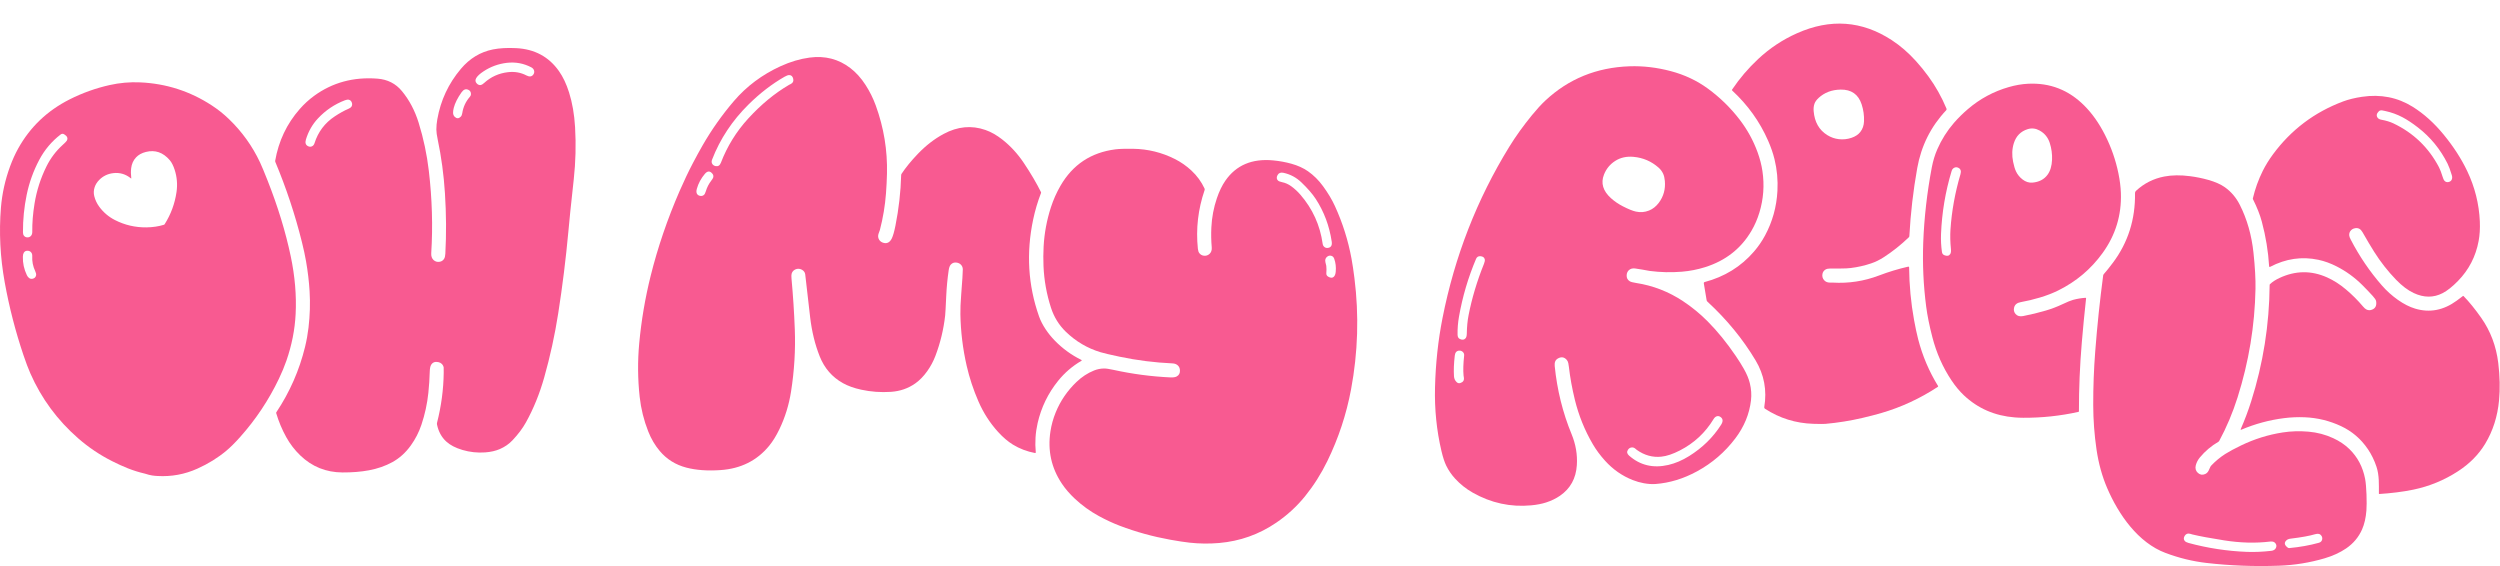 <?xml version="1.0" encoding="UTF-8"?> <svg xmlns="http://www.w3.org/2000/svg" width="1325" height="300" viewBox="0 0 1325 300" fill="none"> <path d="M1262.08 78.855C1264.63 79.33 1266.73 79.961 1268.39 80.748C1279.07 85.802 1287.15 93.564 1292.65 104.032C1293.25 105.173 1293.9 106.889 1294.61 109.178C1294.91 110.142 1295.2 110.794 1295.49 111.134C1296.06 111.825 1296.8 112.076 1297.71 111.889C1298.53 111.715 1299.1 111.296 1299.41 110.63C1299.72 109.964 1299.74 109.175 1299.46 108.262C1298.64 105.536 1297.88 103.477 1297.18 102.086C1293.35 94.459 1288.13 88.088 1281.51 82.975C1278.55 80.689 1275.85 78.898 1273.41 77.6C1270.52 76.071 1267.46 74.956 1264.21 74.255C1263.2 74.04 1262.64 73.925 1262.53 73.912C1261.78 73.828 1261.21 73.983 1260.8 74.375C1259.54 75.613 1259.34 76.787 1260.21 77.897C1260.58 78.372 1261.21 78.691 1262.08 78.855Z" stroke="#F85A91" stroke-width="2"></path> <path d="M159.14 241.365C156.172 238.503 153.688 235.264 151.688 231.646C149.46 227.612 147.693 223.385 146.385 218.966C146.338 218.81 146.364 218.638 146.453 218.503C153.575 207.812 158.648 196.265 161.672 183.861C162.492 180.506 163.106 177.097 163.514 173.631C164.278 167.128 164.469 160.693 164.085 154.328C163.77 149.149 163.144 143.87 162.206 138.49C161.677 135.444 160.949 132.057 160.022 128.328C156.403 113.784 151.693 99.593 145.892 85.756C145.83 85.6 145.809 85.429 145.835 85.262C147.658 74.755 151.991 65.608 158.834 57.821C161.175 55.154 163.723 52.816 166.477 50.807C176.149 43.748 187.33 40.706 200.018 41.681C205.401 42.094 209.736 44.295 213.022 48.284C216.938 53.032 219.894 58.627 221.89 65.069C224.47 73.39 226.268 81.882 227.281 90.543C229.025 105.428 229.45 119.968 228.558 134.166C228.457 135.741 228.865 136.955 229.782 137.808C230.685 138.644 231.77 138.955 233.036 138.739C234.067 138.566 234.859 138.021 235.412 137.106C235.762 136.526 235.967 135.656 236.03 134.494C236.594 124.126 236.524 113.437 235.822 102.427C235.196 92.621 233.918 83.138 231.988 73.977C231.51 71.715 231.271 69.936 231.271 68.638C231.275 66.911 231.441 65.112 231.77 63.243C233.537 53.18 237.702 44.264 244.265 36.494C248.931 30.968 254.592 27.537 261.248 26.202C264.707 25.508 268.815 25.279 273.572 25.515C283.306 26.001 290.863 30.056 296.242 37.68C298.405 40.746 300.188 44.508 301.592 48.965C303.329 54.47 304.396 60.627 304.794 67.436C305.33 76.649 305.097 85.843 304.093 95.018C303.474 100.707 302.864 106.395 302.262 112.084C302.016 114.425 301.684 117.877 301.265 122.438C299.923 137.069 298.116 151.643 295.843 166.16C294.058 177.572 291.597 188.837 288.459 199.954C285.999 208.674 282.756 216.652 278.73 223.888C276.979 227.031 274.622 230.173 271.657 233.316C269.782 235.307 267.542 236.866 264.937 237.994C262.668 238.972 260.063 239.565 257.123 239.773C253.017 240.064 249.011 239.633 245.105 238.477C241.407 237.381 238.538 235.888 236.497 233.998C234.013 231.698 232.389 228.715 231.624 225.048C231.552 224.701 231.559 224.356 231.645 224.013C233.883 215.185 235.056 206.409 235.163 197.685C235.187 195.909 235.182 194.931 235.148 194.751C235.013 194.019 234.677 193.387 234.141 192.857C233.681 192.395 233.075 192.085 232.325 191.925C230.578 191.551 229.3 192.033 228.49 193.372C228.058 194.083 227.819 195.262 227.774 196.91C227.67 200.677 227.423 204.435 227.032 208.185C226.43 213.992 225.197 219.658 223.332 225.184C222.011 229.103 220.145 232.74 217.733 236.094C214.997 239.91 211.719 242.865 207.9 244.96C204.247 246.962 200.139 248.393 195.577 249.253C191.342 250.047 186.639 250.429 181.468 250.398C172.775 250.342 165.332 247.331 159.14 241.365ZM252.396 41.39C251.777 42.444 251.88 43.401 252.707 44.262C253.375 44.956 254.108 45.217 254.907 45.047C255.347 44.957 255.935 44.577 256.671 43.908C260.193 40.72 264.355 38.838 269.156 38.263C272.723 37.833 276.011 38.408 279.02 39.99C280.56 40.798 281.746 40.675 282.58 39.621C283.085 38.982 283.256 38.29 283.094 37.545C282.921 36.747 282.423 36.131 281.599 35.697C277.548 33.568 273.228 32.77 268.637 33.304C264.144 33.828 260.015 35.335 256.251 37.826C254.328 39.095 253.043 40.283 252.396 41.39ZM244.612 48.934C242.512 51.917 241.139 54.659 240.492 57.16C240.247 58.114 240.126 58.976 240.129 59.746C240.129 60.665 240.454 61.418 241.105 62.004C242.139 62.937 243.171 62.884 244.202 61.843C244.607 61.434 244.873 60.815 245.001 59.986C245.496 56.728 246.823 53.853 248.981 51.359C249.32 50.97 249.516 50.606 249.568 50.266C249.637 49.822 249.608 49.392 249.48 48.976C249.303 48.4 248.917 47.958 248.322 47.649C246.949 46.941 245.712 47.37 244.612 48.934ZM168.511 62.769C165.567 65.915 163.443 69.639 162.139 73.94C161.613 75.671 161.988 76.85 163.265 77.478C163.957 77.818 164.619 77.856 165.252 77.593C165.948 77.301 166.428 76.736 166.695 75.897C168.594 69.889 172.167 65.15 177.415 61.682C180.017 59.958 182.416 58.629 184.612 57.696C185.404 57.356 185.934 56.999 186.2 56.624C186.636 56.01 186.745 55.322 186.527 54.559C186.268 53.639 185.726 53.074 184.903 52.862C184.37 52.724 183.678 52.816 182.827 53.138C177.327 55.244 172.555 58.454 168.511 62.769Z" fill="#F85A91"></path> <path d="M904.924 159.862C904.7 159.659 904.555 159.389 904.508 159.097L903.019 150.169C902.967 149.862 903.159 149.56 903.46 149.482C913.99 146.7 922.699 141.325 929.587 133.358C931.846 130.746 933.807 127.898 935.471 124.814C939.397 117.54 941.587 109.671 942.04 101.208C942.348 95.481 941.831 89.872 940.489 84.381C939.721 81.249 938.59 77.976 937.095 74.563C932.695 64.51 926.354 55.653 918.072 47.991C917.927 47.855 917.901 47.637 918.01 47.47C921.964 41.584 926.574 36.183 931.839 31.268C937.937 25.565 944.799 21.016 952.423 17.62C970.08 9.757 986.802 10.964 1002.59 21.241C1007.15 24.211 1011.43 27.919 1015.45 32.366C1017.76 34.926 1019.95 37.61 1022 40.42C1025.85 45.672 1029.06 51.388 1031.64 57.569C1031.76 57.861 1031.7 58.194 1031.49 58.423C1023.37 67.029 1018.25 77.258 1016.13 89.111C1014 101.036 1012.61 113.034 1011.96 125.106C1011.95 125.366 1011.84 125.61 1011.65 125.792C1007.5 129.774 1003.11 133.271 998.46 136.282C996.229 137.732 993.964 138.842 991.667 139.612C988.17 140.784 984.588 141.596 980.921 142.047C979.486 142.224 977.688 142.312 975.53 142.312C973.724 142.312 971.918 142.312 970.112 142.312C968.985 142.312 968.123 142.493 967.528 142.853C966.625 143.405 966.082 144.185 965.899 145.195C965.664 146.482 965.972 147.597 966.823 148.54C967.56 149.362 968.561 149.773 969.827 149.773C970.775 149.773 971.278 149.775 971.337 149.779C979.774 150.278 987.94 149.028 995.834 146.027C1000.97 144.074 1006.16 142.503 1011.39 141.313C1011.61 141.261 1011.82 141.433 1011.83 141.662C1011.92 151.187 1012.79 160.499 1014.45 169.597C1015.17 173.541 1015.89 176.932 1016.62 179.769C1018.9 188.59 1022.42 196.868 1027.18 204.604C1027.26 204.734 1027.22 204.905 1027.1 204.989C1017.67 211.187 1007.68 215.823 997.126 218.896C994.141 219.767 990.794 220.634 987.086 221.498C980.627 223.007 974.087 224.058 967.466 224.651C966.546 224.734 964.427 224.726 961.11 224.625C951.738 224.344 943.175 221.673 935.419 216.612C935.144 216.43 934.999 216.102 935.056 215.78C936.547 206.886 935.018 198.632 930.469 191.018C923.713 179.707 915.198 169.321 904.924 159.862ZM961.654 55.02C961.257 56.178 961.118 57.483 961.239 58.933C961.72 64.68 964.123 68.902 968.447 71.597C970.367 72.794 972.422 73.515 974.611 73.761C976.888 74.018 979.11 73.781 981.279 73.049C983.334 72.358 984.901 71.318 985.98 69.927C987.201 68.359 987.852 66.472 987.931 64.266C988.042 61.21 987.624 58.232 986.676 55.332C984.936 50.001 981.213 47.385 975.509 47.486C970.829 47.569 966.939 49.049 963.839 51.924C962.742 52.941 962.014 53.972 961.654 55.02Z" fill="#F85A91"></path> <path d="M425.655 143.403C425.019 142.872 424.299 142.565 423.496 142.482C422.732 142.402 422.004 142.546 421.312 142.914C420.416 143.389 419.831 144.116 419.558 145.094C419.409 145.625 419.392 146.504 419.506 147.732C420.323 156.64 420.902 165.563 421.244 174.502C421.66 185.435 420.995 196.448 419.252 207.541C418.145 214.59 416.087 221.241 413.077 227.495C411.406 230.978 409.588 233.916 407.623 236.309C401.206 244.121 392.629 248.4 381.891 249.145C374.997 249.628 368.953 249.19 363.761 247.834C358.067 246.346 353.376 243.418 349.689 239.051C347.167 236.068 345.129 232.615 343.576 228.692C341.241 222.792 339.726 216.683 339.03 210.367C337.993 200.89 337.913 191.405 338.792 181.911C339.906 169.871 341.922 157.986 344.842 146.254C348.606 131.124 353.724 116.118 360.196 101.237C362.517 95.895 364.891 90.914 367.315 86.294C369.038 83.013 370.702 79.97 372.307 77.168C377.112 68.798 382.659 60.938 388.948 53.587C395.677 45.724 403.929 39.558 413.705 35.09C418.908 32.714 424.043 31.19 429.111 30.517C437.247 29.435 444.436 31.285 450.676 36.069C453.693 38.379 456.382 41.365 458.745 45.028C460.959 48.455 462.765 52.089 464.162 55.929C468.417 67.632 470.396 79.67 470.099 92.043C470.019 95.38 469.846 98.844 469.58 102.434C469.085 109.014 468.004 115.504 466.337 121.904C466.326 121.939 466.103 122.556 465.667 123.756C465.242 124.932 465.325 126.014 465.916 127.003C466.439 127.874 467.234 128.448 468.303 128.725C470.195 129.218 471.65 128.423 472.667 126.342C473.31 125.024 473.95 122.776 474.587 119.599C476.369 110.715 477.38 101.744 477.623 92.683C477.628 92.512 477.674 92.345 477.768 92.205C480.051 88.764 482.955 85.205 486.48 81.528C490.707 77.119 495.256 73.605 500.127 70.986C507.523 67.008 514.907 66.307 522.279 68.884C525.271 69.928 528.265 71.628 531.261 73.983C535.595 77.39 539.392 81.531 542.651 86.408C546.338 91.92 549.36 97.056 551.716 101.815C551.788 101.966 551.794 102.137 551.736 102.293C549.972 106.872 548.583 111.562 547.57 116.363C543.834 134.112 544.875 151.227 550.694 167.707C551.468 169.899 552.629 172.166 554.175 174.507C555.531 176.561 557.123 178.533 558.949 180.423C563.055 184.669 567.753 188.099 573.042 190.715C573.399 190.892 573.406 191.081 573.063 191.282C568.345 194.05 564.277 197.546 560.859 201.771C555.493 208.4 551.856 215.887 549.946 224.233C548.787 229.29 548.459 234.466 548.96 239.759C548.981 239.972 548.789 240.149 548.576 240.108C544.304 239.303 540.4 237.818 536.865 235.654C534.232 234.041 531.609 231.802 528.993 228.937C524.686 224.209 521.218 218.822 518.589 212.776C515.874 206.536 513.791 200.242 512.342 193.894C510.28 184.885 509.17 175.777 509.011 166.567C508.962 163.865 509.102 160.403 509.431 156.182C510.005 148.842 510.291 144.379 510.287 142.794C510.284 141.826 509.962 141.003 509.322 140.323C508.758 139.726 508.026 139.35 507.127 139.194C505.809 138.961 504.733 139.317 503.899 140.26C503.374 140.857 503.012 141.823 502.815 143.158C502.151 147.692 501.715 152.245 501.507 156.817C501.238 162.752 501.047 166.212 500.937 167.197C500.103 174.623 498.377 181.774 495.758 188.649C494.665 191.514 493.219 194.209 491.42 196.735C489.493 199.44 487.378 201.603 485.074 203.223C481.317 205.87 477.019 207.356 472.179 207.682C466.842 208.039 461.596 207.658 456.441 206.537C452.626 205.705 449.381 204.539 446.707 203.041C441.037 199.863 436.955 195.153 434.461 188.909C431.96 182.641 430.265 175.719 429.376 168.144C428.486 160.596 427.62 153.044 426.776 145.489C426.679 144.643 426.305 143.948 425.655 143.403ZM396.778 55.32C388.064 63.926 381.599 73.702 377.382 84.65C377.05 85.513 377.107 86.278 377.553 86.944C377.944 87.527 378.527 87.893 379.302 88.042C380.596 88.295 381.523 87.69 382.083 86.226C385.439 77.496 390.271 69.686 396.581 62.797C403.393 55.363 410.597 49.423 418.193 44.976C418.214 44.962 418.518 44.81 419.107 44.518C420.241 43.949 420.679 43.051 420.419 41.823C420.129 40.446 419.397 39.77 418.224 39.794C417.619 39.804 416.817 40.097 415.817 40.673C409.14 44.496 402.794 49.378 396.778 55.32ZM373.579 92.147C371.562 94.51 370.137 97.172 369.303 100.134C369.071 100.963 369.028 101.64 369.173 102.163C369.395 102.968 369.915 103.494 370.735 103.74C371.662 104.017 372.456 103.863 373.117 103.277C373.483 102.947 373.812 102.297 374.103 101.326C374.715 99.29 375.67 97.43 376.967 95.748C377.548 94.992 377.887 94.447 377.984 94.114C378.212 93.361 378.077 92.678 377.579 92.064C376.299 90.493 374.966 90.52 373.579 92.147Z" fill="#F85A91"></path> <path d="M121.322 63.097C128.255 69.77 133.748 77.419 137.802 86.042C138.723 88.006 140.058 91.206 141.808 95.642C147.284 109.517 151.38 122.922 154.096 135.857C156.313 146.409 157.178 156.598 156.69 166.425C156.279 174.715 154.642 182.979 151.781 191.218C150.713 194.291 149.382 197.489 147.791 200.812C142.408 212.044 135.578 222.303 127.3 231.588C124.605 234.613 122.152 237.05 119.942 238.899C115.455 242.655 110.332 245.824 104.572 248.405C97.885 251.405 90.87 252.697 83.526 252.281C81.713 252.18 79.902 252.056 76.873 251.044C70.311 249.526 65.181 247.295 59.542 244.471C53.022 241.2 47.008 237.166 41.5 232.369C30.427 222.719 21.959 211.23 16.095 197.904C14.947 195.288 13.72 192.045 12.416 188.174C8.175 175.586 4.871 162.748 2.505 149.66C0.087 136.292 -0.58 123.062 0.502 109.971C1.115 102.566 2.73 95.295 5.349 88.16C6.608 84.733 8.037 81.58 9.635 78.701C15.952 67.334 25.043 58.658 36.908 52.675C43.657 49.269 50.723 46.736 58.105 45.078C63.443 43.882 68.848 43.408 74.32 43.658C88.085 44.282 100.717 48.346 112.216 55.849C115.481 57.975 118.517 60.391 121.322 63.097ZM33.997 71.172C33.347 70.79 32.724 70.829 32.129 71.286C27.407 74.911 23.637 79.381 20.817 84.695C17.711 90.55 15.486 96.731 14.144 103.239C12.795 109.777 12.136 116.383 12.167 123.057C12.171 123.844 12.33 124.448 12.645 124.868C13.098 125.471 13.7 125.785 14.45 125.81C15.246 125.837 15.891 125.581 16.386 125.039C16.88 124.498 17.121 123.768 17.107 122.849C17.038 118.177 17.439 113.176 18.311 107.848C19.435 100.984 21.537 94.442 24.616 88.222C26.795 83.817 29.692 79.986 33.307 76.729C34.497 75.653 35.199 74.925 35.414 74.543C36.119 73.27 35.647 72.147 33.997 71.172ZM69.412 94.555C66.637 92.286 63.515 91.355 60.046 91.76C57.064 92.111 54.554 93.334 52.517 95.429C51.382 96.601 50.59 97.885 50.14 99.279C49.631 100.864 49.571 102.423 49.958 103.957C50.47 105.986 51.344 107.843 52.579 109.529C54.793 112.554 57.567 114.916 60.902 116.616C66.122 119.276 71.674 120.573 77.558 120.508C80.969 120.469 84.078 120.008 86.883 119.124C87.039 119.072 87.179 118.967 87.267 118.827C90.578 113.589 92.676 107.892 93.561 101.735C94.139 97.722 93.805 93.795 92.56 89.955C91.844 87.759 90.984 86.073 89.981 84.898C86.435 80.756 82.222 79.297 77.341 80.522C75.144 81.073 73.402 82.036 72.115 83.409C70.659 84.957 69.792 86.873 69.516 89.159C69.322 90.772 69.343 92.539 69.578 94.461C69.602 94.631 69.547 94.662 69.412 94.555ZM14.746 132.901C13.798 132.828 13.086 133.175 12.608 133.942C12.307 134.421 12.145 135.12 12.12 136.039C12.024 139.421 12.734 142.699 14.253 145.873C14.564 146.525 14.976 147.031 15.488 147.392C16.01 147.76 16.605 147.874 17.273 147.735C18.325 147.517 18.946 146.894 19.136 145.867C19.24 145.305 19.077 144.572 18.648 143.667C17.465 141.183 16.946 138.536 17.091 135.727C17.133 134.911 16.927 134.24 16.474 133.713C16.052 133.227 15.476 132.957 14.746 132.901Z" fill="#F85A91"></path> <path d="M824.292 191.486C823.998 192.184 823.898 193.006 823.991 193.953C825.264 206.662 828.248 218.716 832.942 230.114C835.156 235.491 836.085 240.952 835.729 246.499C835.282 253.53 832.311 258.941 826.814 262.732C824.655 264.22 822.21 265.407 819.477 266.291C817.166 267.04 814.521 267.554 811.543 267.831C800.577 268.855 790.234 266.605 780.513 261.083C777.019 259.095 773.913 256.62 771.194 253.658C769.288 251.577 767.726 249.293 766.508 246.806C765.595 244.932 764.745 242.331 763.96 239.001C761.407 228.13 760.273 216.929 760.556 205.399C760.868 192.697 762.192 180.423 764.531 168.577C770.976 135.919 782.763 105.668 799.894 77.825C803.325 72.251 807.355 66.638 811.984 60.988C814.516 57.894 816.855 55.342 819 53.334C831.329 41.794 846.224 35.727 863.687 35.133C870.858 34.891 878.133 35.746 885.512 37.699C892.825 39.634 899.385 42.725 905.193 46.971C911.586 51.646 917.196 57.127 922.021 63.412C926.082 68.706 929.243 74.451 931.501 80.65C932.743 84.053 933.608 87.406 934.096 90.708C935.199 98.162 934.658 105.483 932.472 112.67C931.438 116.073 930.064 119.247 928.352 122.192C922.831 131.692 914.608 138.162 903.683 141.599C899.695 142.851 895.616 143.651 891.448 143.998C885.733 144.469 880.042 144.338 874.376 143.602C873.695 143.512 872.391 143.276 870.464 142.895C869.166 142.638 867.861 142.433 866.546 142.281C865.266 142.128 864.211 142.407 863.381 143.118C862.627 143.764 862.212 144.657 862.135 145.798C862.039 147.269 862.595 148.367 863.806 149.092C864.367 149.425 865.449 149.714 867.055 149.96C876.083 151.348 884.417 154.579 892.055 159.654C896.742 162.765 901.07 166.317 905.038 170.31C910.216 175.523 915.189 181.637 919.956 188.651C921.641 191.131 923.085 193.439 924.289 195.576C925.797 198.243 926.837 200.743 927.407 203.074C928.165 206.175 928.373 209.205 928.03 212.163C927.186 219.427 924.403 226.172 919.681 232.398C914.174 239.662 907.416 245.47 899.408 249.823C892.223 253.729 884.899 255.961 877.438 256.52C875.58 256.658 873.523 256.525 871.268 256.119C869.268 255.758 867.295 255.195 865.347 254.428C859.747 252.225 854.859 248.814 850.683 244.194C848.117 241.36 845.961 238.451 844.218 235.468C839.88 228.048 836.692 220.159 834.655 211.799C833.205 205.854 832.159 200.078 831.515 194.473C831.432 193.734 831.329 193.073 831.204 192.491C831.055 191.776 830.773 191.183 830.358 190.711C829.113 189.296 827.646 189.008 825.958 189.847C825.138 190.253 824.583 190.8 824.292 191.486ZM850.107 92.539C848.322 97.055 849.573 101.235 853.859 105.079C855.692 106.719 857.773 108.138 860.101 109.335C863 110.826 865.314 111.763 867.044 112.144C869.424 112.672 871.742 112.483 873.997 111.577C876.011 110.769 877.746 109.389 879.202 107.436C881.7 104.088 882.756 100.24 882.372 95.89C882.237 94.36 881.931 93.08 881.454 92.05C880.887 90.826 880.077 89.75 879.026 88.824C875.234 85.487 870.813 83.588 865.762 83.127C862.075 82.79 858.842 83.51 856.064 85.286C853.307 87.045 851.322 89.462 850.107 92.539ZM773.757 179.675C775.013 180.268 776.004 180.147 776.73 179.311C777.156 178.819 777.379 178.003 777.4 176.866C777.462 173.262 777.771 170.025 778.328 167.157C780.079 158.124 782.812 148.994 786.527 139.768C786.928 138.772 787.06 137.992 786.921 137.426C786.679 136.441 785.93 135.895 784.675 135.787C783.54 135.69 782.751 136.162 782.308 137.203C778.13 147.075 775.113 157.292 773.259 167.854C772.702 171.024 772.453 174.217 772.512 177.433C772.529 178.546 772.944 179.294 773.757 179.675ZM772.076 202.574C772.619 203.077 773.243 203.221 773.949 203.006C775.457 202.548 776.09 201.57 775.848 200.071C775.737 199.388 775.682 199.034 775.682 199.01C775.43 196.193 775.533 192.687 775.993 188.489C776.087 187.65 775.817 186.963 775.184 186.429C774.644 185.975 774.011 185.779 773.285 185.841C771.977 185.952 771.226 186.824 771.033 188.458C770.548 192.537 770.407 196.192 770.607 199.421C770.687 200.694 771.176 201.745 772.076 202.574ZM863.396 241.462C869.236 246.62 876.177 248.273 884.22 246.421C887.911 245.567 891.585 244.001 895.241 241.722C902.277 237.338 907.921 231.81 912.173 225.14C913.307 223.354 913.228 221.987 911.934 221.04C911.273 220.558 910.611 220.414 909.947 220.608C909.265 220.809 908.687 221.3 908.213 222.08C903.834 229.323 897.867 234.88 890.312 238.751C886.624 240.642 883.365 241.736 880.535 242.034C875.907 242.523 871.565 241.328 867.511 238.449C867.483 238.432 867.221 238.212 866.722 237.789C866.103 237.265 865.423 237.053 864.683 237.154C863.888 237.265 863.254 237.693 862.784 238.439C862.113 239.504 862.317 240.512 863.396 241.462Z" fill="#F85A91"></path> <path d="M1042.98 57.83C1049.36 52.363 1056.59 48.466 1064.68 46.138C1068.19 45.132 1071.58 44.548 1074.88 44.385C1086.46 43.806 1096.39 47.668 1104.68 55.972C1108.91 60.207 1112.58 65.423 1115.7 71.618C1118.97 78.094 1121.33 84.861 1122.77 91.92C1123.52 95.58 1123.95 99.017 1124.07 102.233C1124.49 113.988 1121.25 124.627 1114.34 134.148C1108.18 142.647 1100.36 149.244 1090.86 153.941C1087.97 155.37 1084.75 156.617 1081.2 157.682C1077.75 158.719 1074.34 159.536 1070.99 160.133C1069.05 160.476 1067.89 161.416 1067.49 162.953C1067.14 164.281 1067.4 165.442 1068.26 166.434C1069.18 167.495 1070.51 167.856 1072.25 167.516C1076.3 166.732 1080.3 165.761 1084.25 164.602C1087.33 163.7 1090.31 162.563 1093.2 161.189C1095.67 160.013 1097.51 159.262 1098.71 158.936C1100.89 158.343 1103.08 157.975 1105.31 157.833C1105.49 157.822 1105.64 157.979 1105.62 158.161C1104.76 166 1104.01 173.766 1103.36 181.46C1102.33 193.611 1101.82 205.786 1101.83 217.986C1101.83 218.137 1101.72 218.272 1101.57 218.303C1091.93 220.436 1082.17 221.475 1072.28 221.42C1070.81 221.413 1069.34 221.35 1067.88 221.233C1057.28 220.4 1048.28 216.494 1040.87 209.515C1038.54 207.319 1036.33 204.661 1034.25 201.539C1029.68 194.688 1026.32 187.086 1024.16 178.734C1022.59 172.684 1021.49 167.252 1020.87 162.438C1019.41 151.22 1018.9 139.959 1019.31 128.654C1019.81 115.424 1021.32 102.103 1023.86 88.689C1024.52 85.245 1025.49 82.05 1026.78 79.105C1029.03 73.964 1031.97 69.306 1035.59 65.129C1037.8 62.59 1040.26 60.157 1042.98 57.83ZM1071.9 95.073C1073.57 96.377 1075.34 96.948 1077.21 96.785C1080.71 96.48 1083.38 95.089 1085.2 92.612C1086.65 90.635 1087.45 87.983 1087.59 84.657C1087.71 81.656 1087.31 78.689 1086.37 75.754C1085.42 72.809 1083.61 70.605 1080.92 69.141C1078.87 68.021 1076.78 67.793 1074.65 68.46C1070.99 69.608 1068.56 72.069 1067.35 75.843C1066.37 78.923 1066.23 82.227 1066.95 85.754C1067.39 87.926 1067.9 89.622 1068.48 90.843C1069.26 92.494 1070.4 93.904 1071.9 95.073ZM1030.55 135.272C1031.98 135.852 1033.01 135.628 1033.65 134.601C1034 134.036 1034.11 133.163 1033.99 131.984C1033.62 128.335 1033.54 124.883 1033.75 121.63C1034.4 111.879 1036.16 102.113 1039.05 92.331C1039.55 90.649 1039.16 89.509 1037.89 88.913C1037.18 88.58 1036.49 88.562 1035.84 88.861C1035.11 89.187 1034.62 89.778 1034.36 90.635C1031.06 101.548 1029.19 112.703 1028.74 124.101C1028.62 127.237 1028.78 130.397 1029.23 133.581C1029.34 134.396 1029.78 134.96 1030.55 135.272Z" fill="#F85A91"></path> <path d="M1254.16 164.003C1254.98 164.413 1255.8 164.51 1256.62 164.295C1258.86 163.708 1259.76 162.147 1259.34 159.612C1259.24 158.97 1258.64 158.053 1257.55 156.859C1255.74 154.865 1253.87 152.917 1251.96 151.016C1247.94 147.031 1243.45 143.77 1238.49 141.235C1235.21 139.559 1231.97 138.38 1228.76 137.696C1219.99 135.827 1211.45 137.076 1203.13 141.443C1202.91 141.557 1202.66 141.406 1202.64 141.167C1202.16 133.21 1200.87 125.31 1198.76 117.467C1197.79 113.852 1196.23 109.896 1194.08 105.599C1194.01 105.453 1193.98 105.281 1194.02 105.12C1195.21 100.073 1196.95 95.248 1199.23 90.645C1200.69 87.707 1202.5 84.764 1204.67 81.815C1214.27 68.801 1226.67 59.449 1241.86 53.76C1244.74 52.685 1248.09 51.865 1251.91 51.299C1261.8 49.839 1270.75 51.613 1278.77 56.622C1284.66 60.302 1290.13 65.224 1295.18 71.388C1300.35 77.698 1304.49 84.101 1307.59 90.598C1311.66 99.11 1313.9 108.025 1314.31 117.342C1314.47 121.106 1314.26 124.557 1313.68 127.696C1312.16 135.92 1308.5 142.997 1302.71 148.925C1299.75 151.949 1297.05 154.095 1294.6 155.361C1289.77 157.862 1284.64 157.838 1279.22 155.288C1276.15 153.842 1273.05 151.493 1269.9 148.243C1265.53 143.716 1261.67 138.787 1258.31 133.456C1256.56 130.684 1254.49 127.209 1252.11 123.029C1251.17 121.378 1249.9 120.679 1248.3 120.932C1247.15 121.112 1246.27 121.636 1245.67 122.503C1245.21 123.176 1245.02 123.943 1245.1 124.803C1245.14 125.344 1245.4 126.055 1245.86 126.936C1250.5 135.882 1256.05 144.032 1262.49 151.386C1264.95 154.192 1267.73 156.691 1270.82 158.883C1273.97 161.114 1277.04 162.676 1280.03 163.571C1287.72 165.882 1295.07 164.477 1302.06 159.357C1303.15 158.552 1304.24 157.735 1305.32 156.906C1305.44 156.818 1305.6 156.828 1305.71 156.937C1308.73 160.045 1311.83 163.875 1315.03 168.426C1319.97 175.464 1322.99 183.452 1324.08 192.391C1324.93 199.391 1325.07 205.984 1324.5 212.168C1323.71 220.701 1321.26 228.364 1317.17 235.155C1313.7 240.914 1308.88 245.789 1302.72 249.781C1295.47 254.492 1287.6 257.733 1279.11 259.506C1273.46 260.689 1266.77 261.459 1261.04 261.816C1260.91 261.827 1260.81 261.728 1260.81 261.603C1260.8 256.708 1261.05 251.989 1259.56 247.445C1258.44 244.053 1256.93 240.945 1255.03 238.121C1251.35 232.672 1246.59 228.582 1240.76 225.852C1234.69 223.011 1228.3 221.447 1221.59 221.159C1217.91 221 1214.24 221.151 1210.58 221.612C1202.82 222.59 1195.29 224.621 1187.98 227.705C1187.56 227.882 1187.44 227.764 1187.62 227.351C1189.71 222.585 1191.54 217.71 1193.12 212.725C1199.48 192.665 1202.74 172.101 1202.91 151.032C1202.91 150.86 1202.98 150.699 1203.1 150.59C1204.36 149.396 1206.02 148.318 1208.07 147.353C1216.53 143.375 1224.96 143.265 1233.37 147.026C1236.77 148.545 1240.07 150.652 1243.28 153.347C1246.58 156.115 1249.61 159.144 1252.39 162.432C1253.06 163.23 1253.65 163.753 1254.16 164.003ZM1262.08 63.443C1264.63 63.918 1266.73 64.55 1268.39 65.337C1279.07 70.391 1287.15 78.152 1292.65 88.621C1293.25 89.762 1293.9 91.477 1294.61 93.767C1294.91 94.731 1295.2 95.383 1295.49 95.723C1296.06 96.413 1296.8 96.665 1297.71 96.478C1298.53 96.304 1299.1 95.884 1299.41 95.218C1299.72 94.552 1299.74 93.763 1299.46 92.851C1298.64 90.125 1297.88 88.066 1297.18 86.675C1293.35 79.047 1288.13 72.677 1281.51 67.564C1278.55 65.278 1275.85 63.486 1273.41 62.189C1270.52 60.66 1267.46 59.544 1264.21 58.844C1263.21 58.629 1262.64 58.514 1262.53 58.5C1261.78 58.417 1261.21 58.571 1260.8 58.963C1259.54 60.202 1259.34 61.376 1260.21 62.486C1260.58 62.961 1261.21 63.28 1262.08 63.443Z" fill="#F85A91"></path> <path d="M631.439 90.379C634.421 93.154 636.742 96.333 638.403 99.916C638.522 100.177 638.538 100.473 638.444 100.744C634.964 110.907 633.774 121.275 634.874 131.848C634.982 132.875 635.244 133.653 635.663 134.184C636.258 134.933 637.014 135.376 637.931 135.511C639.138 135.684 640.181 135.365 641.059 134.553C641.962 133.714 642.348 132.55 642.217 131.062C641.912 127.552 641.847 124.036 642.02 120.516C642.279 115.205 643.249 110.068 644.931 105.104C646.179 101.417 647.681 98.307 649.434 95.775C655.146 87.53 663.604 83.941 674.809 85.01C678.129 85.325 681.333 85.912 684.419 86.768C687.847 87.722 690.785 89.056 693.235 90.769C696.23 92.868 698.877 95.49 701.174 98.637C703.848 102.293 705.967 105.836 707.53 109.266C711.609 118.191 714.532 127.462 716.299 137.077C716.836 139.991 717.351 143.42 717.846 147.363C720.323 167.097 719.726 186.773 716.056 206.393C713.582 219.605 709.405 232.245 703.524 244.313C700.214 251.111 696.253 257.358 691.641 263.054C687.314 268.396 682.237 273.053 676.412 277.024C667.276 283.247 657.185 286.836 646.14 287.79C640.909 288.241 635.703 288.183 630.521 287.618C627.861 287.327 624.443 286.806 620.267 286.057C611.01 284.389 602.089 281.924 593.503 278.663C589.933 277.307 586.245 275.595 582.44 273.528C577.756 270.978 573.489 267.898 569.639 264.287C566.933 261.752 564.674 259.136 562.862 256.441C557.22 248.061 555.177 238.79 556.734 228.631C557.263 225.19 558.185 221.856 559.499 218.63C561.987 212.518 565.657 207.131 570.51 202.469C573.319 199.767 576.433 197.729 579.85 196.356C581.525 195.683 583.273 195.331 585.097 195.3C586.179 195.282 587.916 195.537 590.306 196.064C600.176 198.229 610.161 199.549 620.262 200.024C621.753 200.093 622.867 199.934 623.604 199.545C624.884 198.872 625.472 197.754 625.368 196.189C625.299 195.142 624.929 194.307 624.258 193.687C623.531 193.017 622.609 192.656 621.492 192.604C612 192.181 602.618 190.995 593.347 189.045C588.442 188.012 585.076 187.219 583.249 186.668C576.265 184.552 570.126 180.92 564.834 175.772C561.219 172.255 558.61 168.018 557.009 163.061C554.694 155.884 553.378 148.555 553.06 141.073C552.911 137.587 552.93 134.118 553.117 130.667C553.501 123.584 554.793 116.643 556.993 109.844C558.283 105.862 559.975 102.06 562.068 98.439C568.544 87.249 578.233 80.821 591.136 79.156C593.191 78.893 596.348 78.794 600.606 78.86C608.376 78.981 615.722 80.781 622.644 84.26C625.868 85.884 628.8 87.923 631.439 90.379ZM677.112 92.783C676.479 93.928 676.54 94.883 677.294 95.65C677.661 96.025 678.389 96.323 679.479 96.545C681.25 96.906 682.877 97.631 684.361 98.72C686.15 100.028 687.769 101.521 689.218 103.2C695.701 110.692 699.633 119.371 701.013 129.236C701.12 130.003 701.476 130.596 702.082 131.015C702.614 131.387 703.234 131.506 703.939 131.374C705.475 131.097 706.1 129.994 705.813 128.065C704.571 119.716 701.736 112.156 697.308 105.385C695.589 102.756 693.051 99.833 689.696 96.618C687.018 94.058 683.875 92.382 680.267 91.592C678.78 91.266 677.728 91.663 677.112 92.783ZM703.903 146.609C705.228 147.421 706.283 147.389 707.068 146.515C707.539 145.992 707.828 145.161 707.935 144.023C708.167 141.592 707.902 139.297 707.141 137.139C706.833 136.262 706.271 135.729 705.455 135.542C704.749 135.382 704.083 135.537 703.457 136.005C702.502 136.713 702.173 137.701 702.471 138.971C702.775 140.265 702.929 140.92 702.933 140.938C703.068 142.193 703.076 143.454 702.959 144.72C702.879 145.549 703.194 146.179 703.903 146.609Z" fill="#F85A91"></path> <path d="M1170.48 249.604C1170.76 249.125 1170.99 248.624 1171.18 248.1C1171.39 247.524 1171.66 247.063 1171.99 246.716C1174.22 244.371 1176.69 242.333 1179.39 240.602C1181.41 239.315 1184.2 237.808 1187.78 236.081C1194.81 232.688 1202.14 230.396 1209.79 229.202C1214.22 228.512 1218.8 228.373 1223.54 228.786C1228.14 229.189 1232.49 230.335 1236.59 232.225C1239.93 233.762 1242.78 235.684 1245.16 237.99C1249.51 242.215 1252.29 247.481 1253.51 253.787C1254.27 257.707 1254.5 266.64 1254.2 270.56C1253.9 274.455 1253.13 277.814 1251.88 280.638C1250.06 284.721 1247.26 288.054 1243.49 290.638C1240.22 292.865 1236.42 294.619 1232.07 295.899C1224.17 298.223 1216.09 299.532 1207.84 299.827C1194.7 300.299 1181.86 299.804 1169.32 298.344C1162.07 297.501 1154.88 295.741 1147.74 293.063C1133.19 287.607 1122.88 272.809 1116.81 258.699C1114.12 252.441 1112.24 245.63 1111.16 238.266C1110.01 230.434 1109.43 222.556 1109.41 214.634C1109.39 205.164 1109.74 195.71 1110.47 186.272C1111.51 172.758 1112.92 159.285 1114.7 145.854C1114.72 145.688 1114.8 145.526 1114.91 145.396C1116.36 143.759 1118.02 141.69 1119.89 139.189C1127.86 128.523 1131.75 116.273 1131.56 102.44C1131.55 101.93 1131.76 101.441 1132.14 101.092C1136.37 97.176 1141.34 94.666 1147.03 93.563C1151.09 92.779 1155.67 92.718 1160.76 93.381C1164.01 93.804 1167.2 94.454 1170.34 95.332C1174.02 96.362 1176.98 97.672 1179.21 99.26C1182.54 101.637 1185.18 104.746 1187.11 108.59C1190.95 116.186 1193.36 124.652 1194.35 133.986C1195.15 141.541 1195.51 147.915 1195.41 153.107C1195.04 172.615 1191.88 191.78 1185.92 210.601C1183.32 218.812 1180.06 226.531 1176.15 233.76C1176.07 233.901 1175.95 234.026 1175.8 234.114C1172.02 236.306 1168.73 239.083 1165.93 242.444C1164.9 243.679 1164.17 245.077 1163.76 246.638C1163.55 247.408 1163.55 248.149 1163.74 248.86C1163.93 249.529 1164.31 250.124 1164.89 250.644C1166.04 251.668 1167.32 251.867 1168.73 251.243C1169.46 250.924 1170.04 250.377 1170.48 249.604ZM1159.93 287.766C1170.05 290.51 1180.36 292.085 1190.85 292.491C1194.9 292.647 1199.21 292.463 1203.79 291.939C1204.97 291.804 1205.77 291.315 1206.2 290.472C1206.63 289.632 1206.59 288.826 1206.06 288.052C1205.49 287.203 1204.53 286.861 1203.17 287.027C1195.52 287.957 1187.43 287.751 1178.88 286.408C1171.43 285.236 1165.77 284.183 1161.91 283.25C1161.88 283.243 1161.55 283.142 1160.91 282.948C1159.61 282.549 1158.61 282.879 1157.93 283.937C1157.28 284.95 1157.26 285.853 1157.88 286.648C1158.25 287.126 1158.94 287.499 1159.93 287.766ZM1212.53 290.253C1212.76 290.425 1213.05 290.503 1213.33 290.477C1218.88 289.967 1224.1 289.034 1228.99 287.678C1229.93 287.418 1230.5 286.87 1230.72 286.034C1230.91 285.298 1230.79 284.604 1230.36 283.952C1229.69 282.94 1228.59 282.664 1227.04 283.125C1224.08 284.01 1219.73 284.797 1214.01 285.487C1213.06 285.602 1212.34 285.891 1211.83 286.356C1210.47 287.612 1210.71 288.911 1212.53 290.253Z" fill="#F85A91"></path> </svg> 